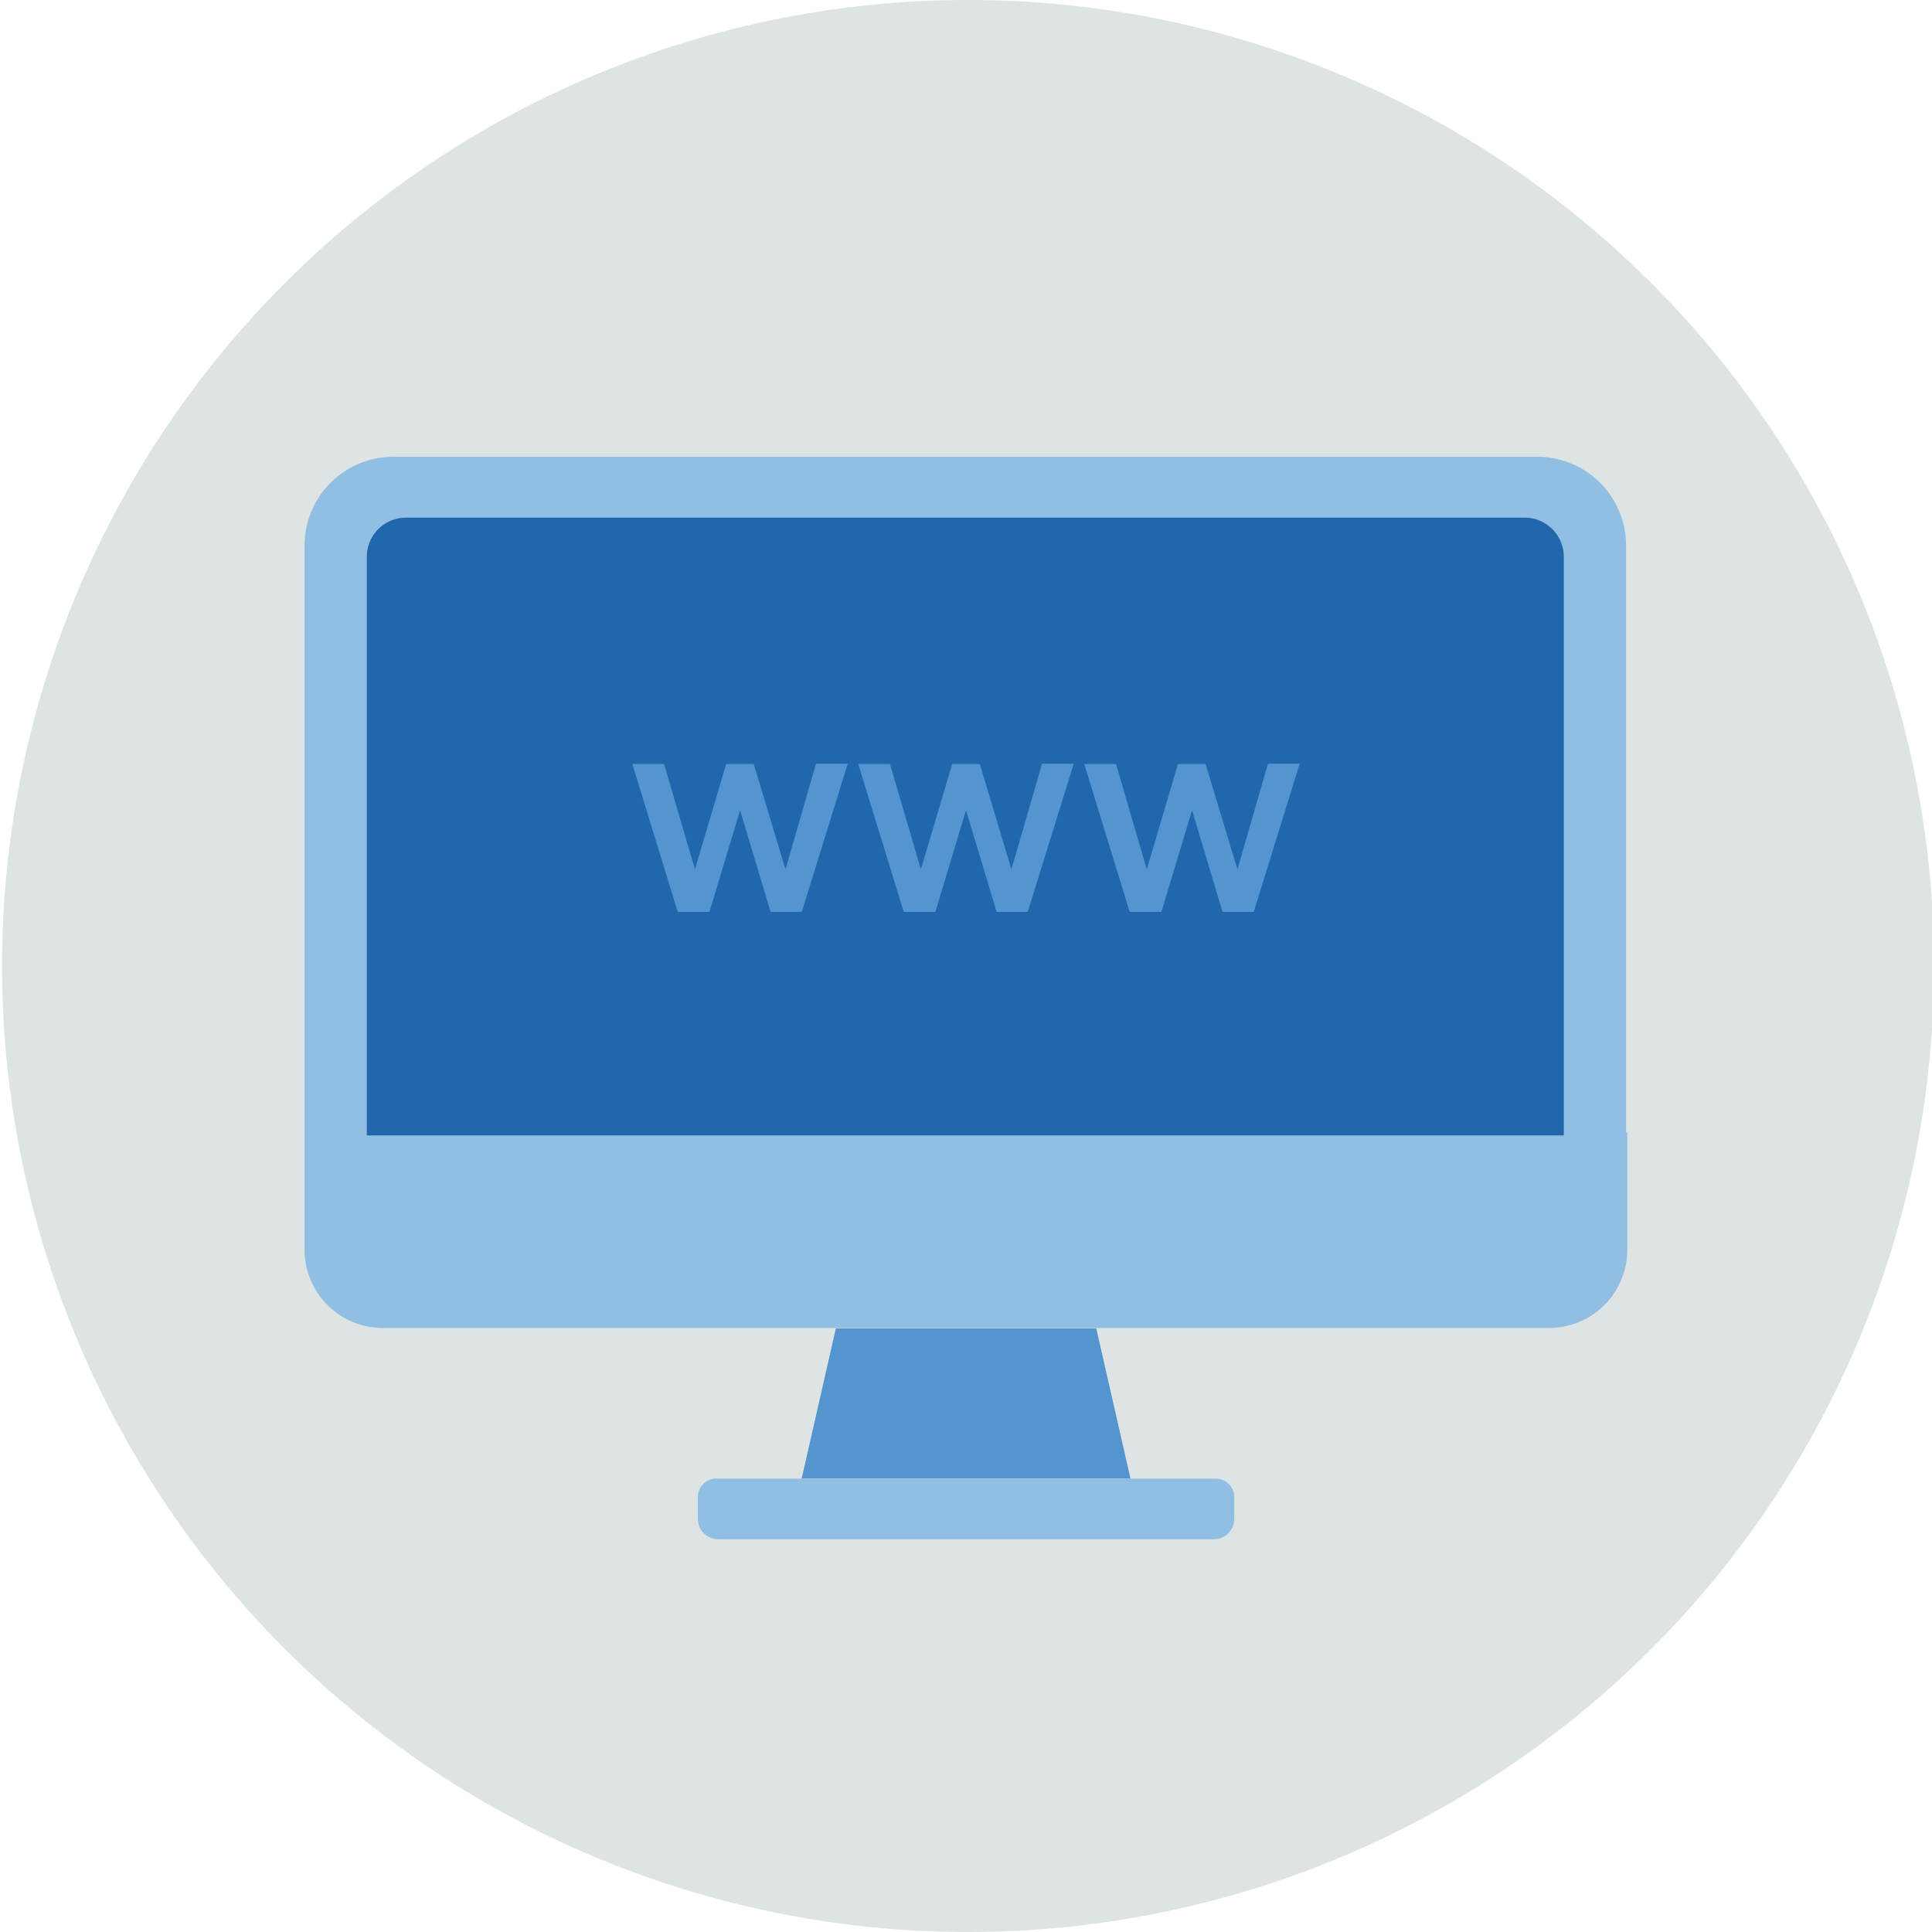 <svg xmlns="http://www.w3.org/2000/svg" height="150" width="150" viewBox="0 0 140 140"><defs><style>.cls-1{fill:#dde4e3;fill-rule:evenodd;}.cls-2{fill:#91bfe3;}.cls-3{fill:#2167ae;}.cls-4{fill:#5495cf;}</style></defs><g id="Circle"><path id="Fill-1" class="cls-1" d="M140.15,70a70,70,0,1,1-70-70,70,70,0,0,1,70,70"/></g><g id="Design"><path class="cls-2" d="M117.83,82.07V39.52a6.43,6.43,0,0,0-6.42-6.42H28.49a6.43,6.43,0,0,0-6.42,6.42V83h0v7.56a5.67,5.67,0,0,0,5.67,5.67h84.51a5.67,5.67,0,0,0,5.67-5.67V82.07Z"/><path class="cls-3" d="M113.32,82.28H26.58V40.35a2.84,2.84,0,0,1,2.84-2.84h81.06a2.84,2.84,0,0,1,2.84,2.84Z"/><polygon class="cls-4" points="81.92 107.15 58.09 107.15 60.57 96.26 79.44 96.26 81.92 107.15"/><path class="cls-2" d="M51.91,107.15H88.1a1.34,1.34,0,0,1,1.34,1.34v1.58A1.48,1.48,0,0,1,88,111.54H52.05a1.48,1.48,0,0,1-1.48-1.48v-1.58a1.34,1.34,0,0,1,1.34-1.34Z"/><path class="cls-4" d="M49.11,66.08,45.82,55.36h2.3L50.36,63l2.26-7.64h2L56.92,63l2.21-7.66h2.3L58.1,66.08H55.84l-2.21-7.37-2.22,7.37Z"/><path class="cls-4" d="M65.49,66.08l-3.3-10.72h2.3L66.73,63,69,55.36h2L73.29,63l2.22-7.66h2.3L74.47,66.08H72.22L70,58.71l-2.22,7.37Z"/><path class="cls-4" d="M81.86,66.08,78.57,55.36h2.3L83.1,63l2.26-7.64h2L89.67,63l2.21-7.66h2.3L90.85,66.08H88.59l-2.21-7.37-2.22,7.37Z"/></g></svg>